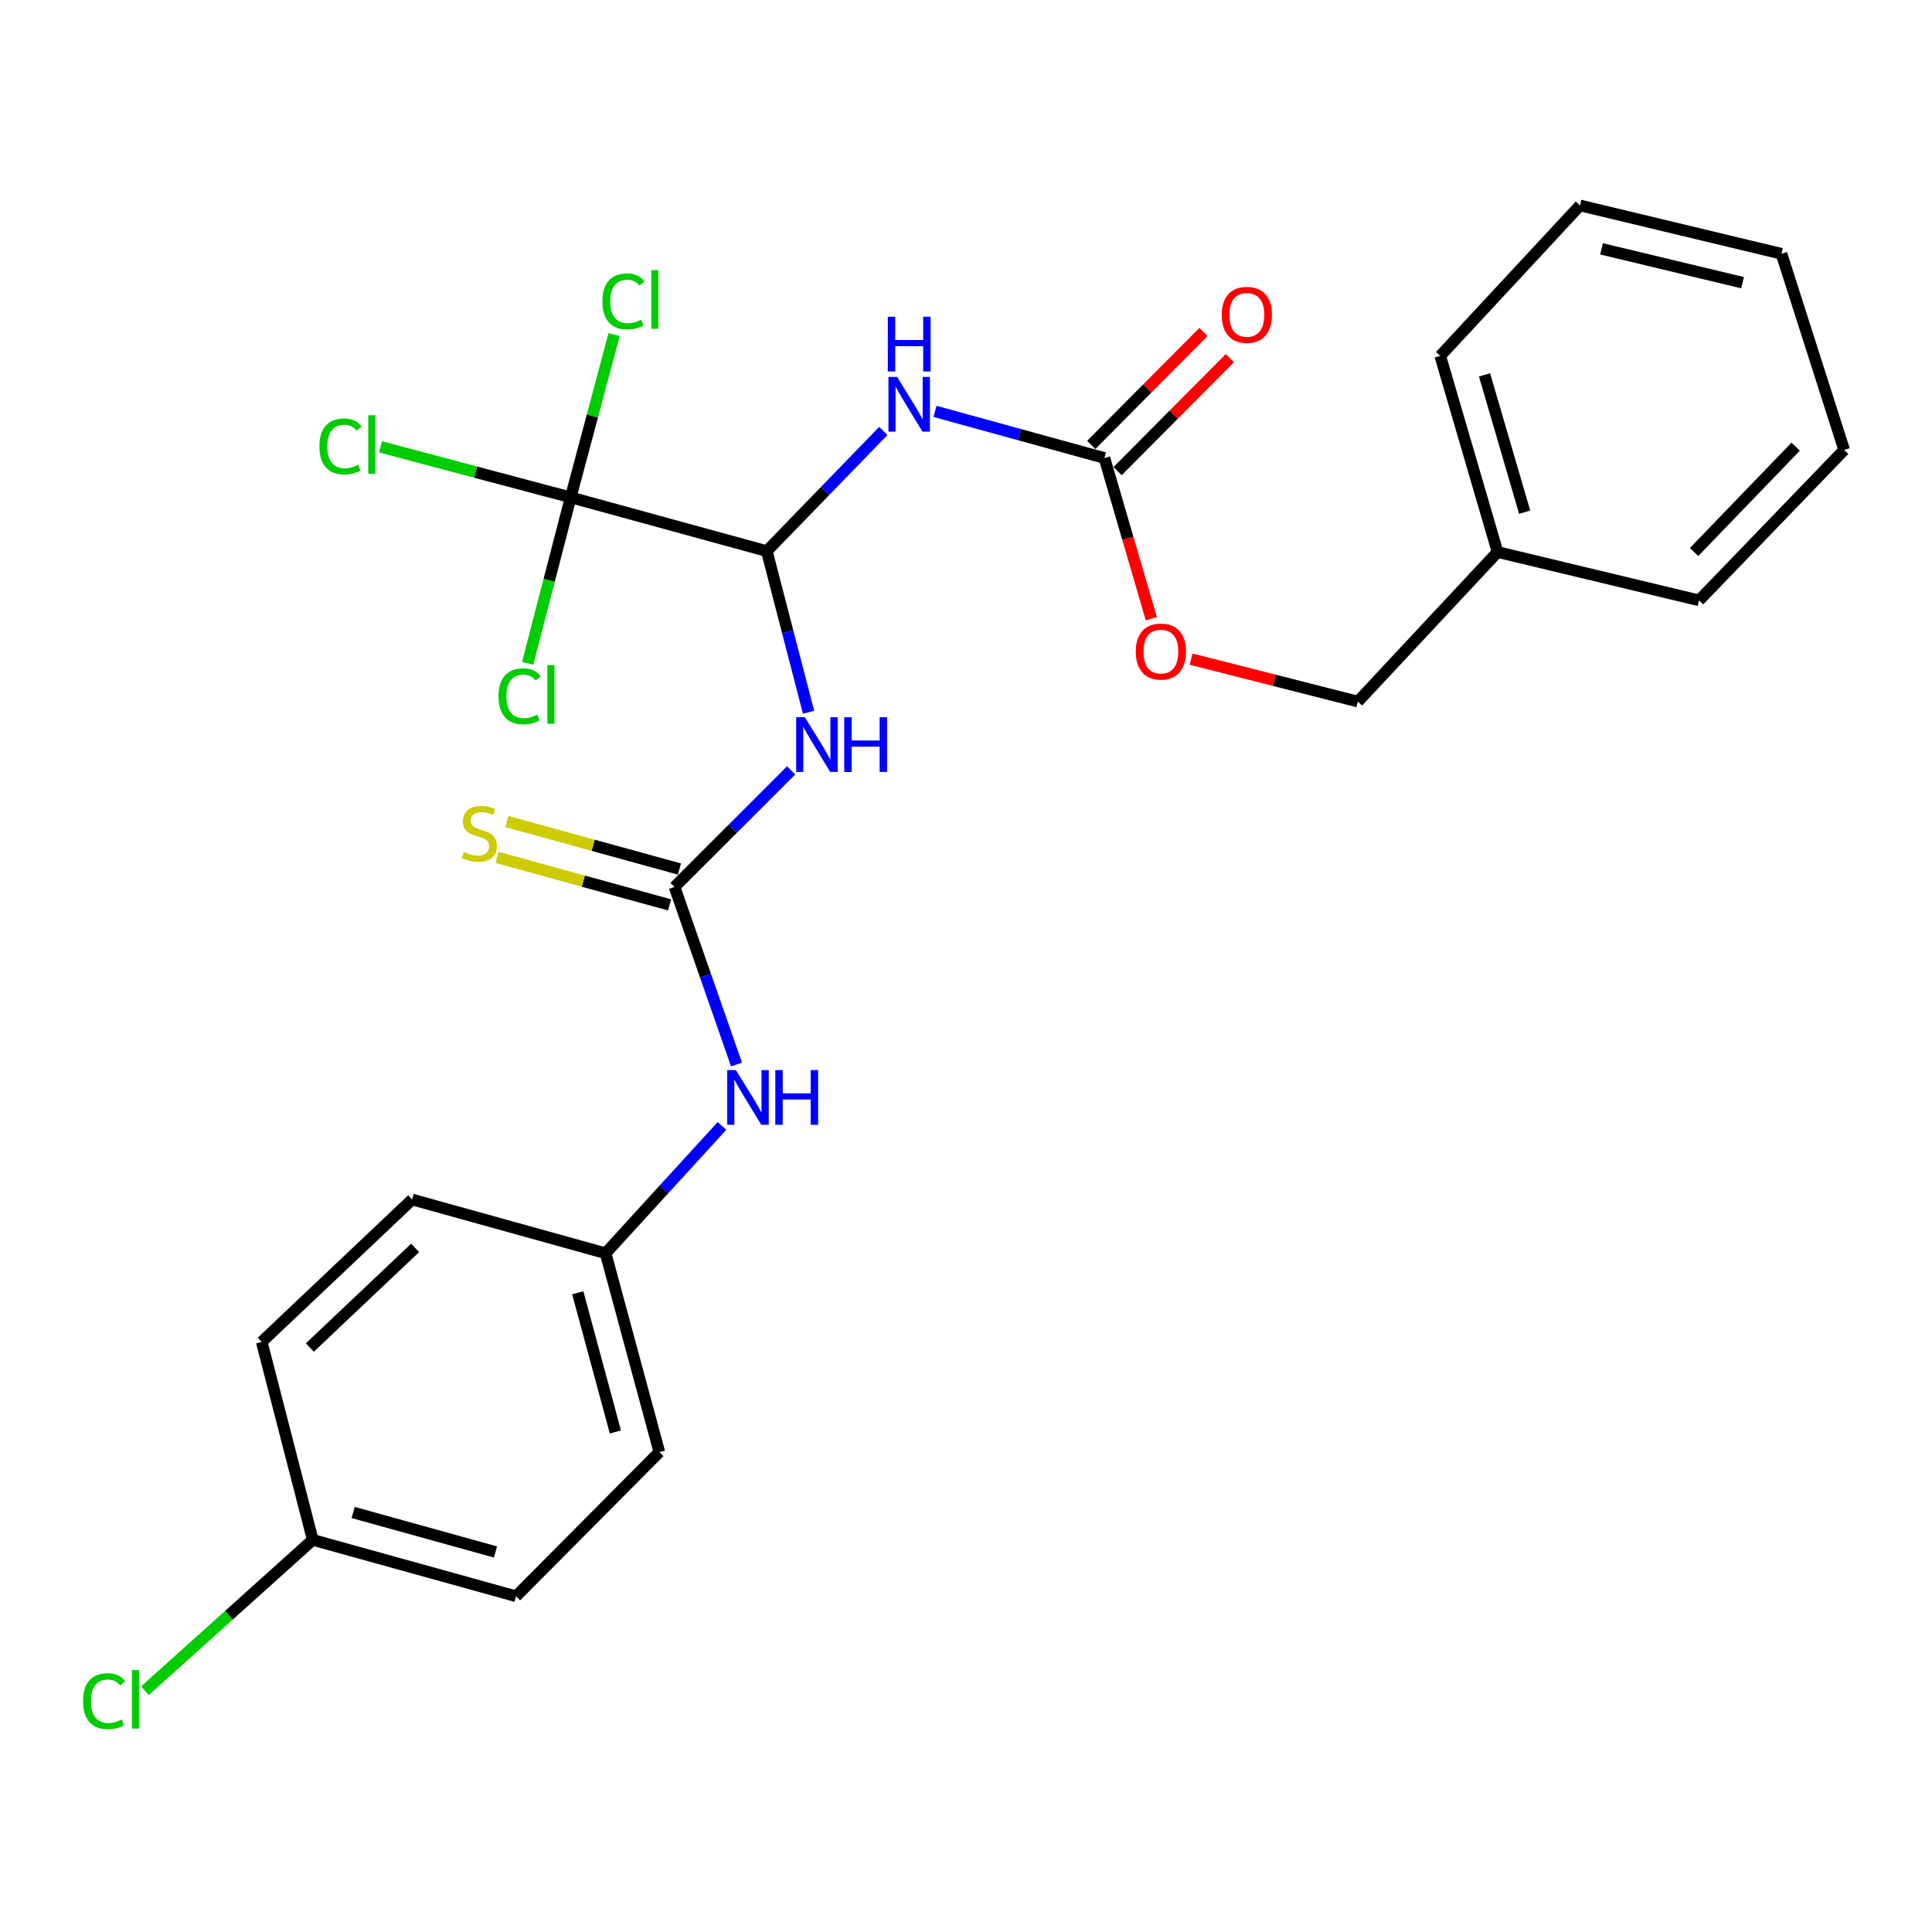 <?xml version='1.0' encoding='iso-8859-1'?>
<svg version='1.1' baseProfile='full'
              xmlns='http://www.w3.org/2000/svg'
                      xmlns:rdkit='http://www.rdkit.org/xml'
                      xmlns:xlink='http://www.w3.org/1999/xlink'
                  xml:space='preserve'
width='1000px' height='1000px' viewBox='0 0 1000 1000'>
<!-- END OF HEADER -->
<rect style='opacity:1.0;fill:#FFFFFF;stroke:none' width='1000' height='1000' x='0' y='0'> </rect>
<path class='bond-0' d='M 396.892,285.257 L 407.696,326.952' style='fill:none;fill-rule:evenodd;stroke:#000000;stroke-width:6px;stroke-linecap:butt;stroke-linejoin:miter;stroke-opacity:1' />
<path class='bond-0' d='M 407.696,326.952 L 418.501,368.648' style='fill:none;fill-rule:evenodd;stroke:#0000FF;stroke-width:6px;stroke-linecap:butt;stroke-linejoin:miter;stroke-opacity:1' />
<path class='bond-1' d='M 396.892,285.257 L 427.052,254.155' style='fill:none;fill-rule:evenodd;stroke:#000000;stroke-width:6px;stroke-linecap:butt;stroke-linejoin:miter;stroke-opacity:1' />
<path class='bond-1' d='M 427.052,254.155 L 457.213,223.054' style='fill:none;fill-rule:evenodd;stroke:#0000FF;stroke-width:6px;stroke-linecap:butt;stroke-linejoin:miter;stroke-opacity:1' />
<path class='bond-3' d='M 396.892,285.257 L 295.375,257.437' style='fill:none;fill-rule:evenodd;stroke:#000000;stroke-width:6px;stroke-linecap:butt;stroke-linejoin:miter;stroke-opacity:1' />
<path class='bond-2' d='M 409.494,398.738 L 379.313,428.915' style='fill:none;fill-rule:evenodd;stroke:#0000FF;stroke-width:6px;stroke-linecap:butt;stroke-linejoin:miter;stroke-opacity:1' />
<path class='bond-2' d='M 379.313,428.915 L 349.132,459.092' style='fill:none;fill-rule:evenodd;stroke:#000000;stroke-width:6px;stroke-linecap:butt;stroke-linejoin:miter;stroke-opacity:1' />
<path class='bond-4' d='M 483.96,212.928 L 527.803,224.999' style='fill:none;fill-rule:evenodd;stroke:#0000FF;stroke-width:6px;stroke-linecap:butt;stroke-linejoin:miter;stroke-opacity:1' />
<path class='bond-4' d='M 527.803,224.999 L 571.646,237.069' style='fill:none;fill-rule:evenodd;stroke:#000000;stroke-width:6px;stroke-linecap:butt;stroke-linejoin:miter;stroke-opacity:1' />
<path class='bond-5' d='M 349.132,459.092 L 365.172,505.038' style='fill:none;fill-rule:evenodd;stroke:#000000;stroke-width:6px;stroke-linecap:butt;stroke-linejoin:miter;stroke-opacity:1' />
<path class='bond-5' d='M 365.172,505.038 L 381.212,550.984' style='fill:none;fill-rule:evenodd;stroke:#0000FF;stroke-width:6px;stroke-linecap:butt;stroke-linejoin:miter;stroke-opacity:1' />
<path class='bond-6' d='M 351.686,449.814 L 307.018,437.52' style='fill:none;fill-rule:evenodd;stroke:#000000;stroke-width:6px;stroke-linecap:butt;stroke-linejoin:miter;stroke-opacity:1' />
<path class='bond-6' d='M 307.018,437.52 L 262.35,425.226' style='fill:none;fill-rule:evenodd;stroke:#CCCC00;stroke-width:6px;stroke-linecap:butt;stroke-linejoin:miter;stroke-opacity:1' />
<path class='bond-6' d='M 346.579,468.369 L 301.911,456.075' style='fill:none;fill-rule:evenodd;stroke:#000000;stroke-width:6px;stroke-linecap:butt;stroke-linejoin:miter;stroke-opacity:1' />
<path class='bond-6' d='M 301.911,456.075 L 257.243,443.781' style='fill:none;fill-rule:evenodd;stroke:#CCCC00;stroke-width:6px;stroke-linecap:butt;stroke-linejoin:miter;stroke-opacity:1' />
<path class='bond-9' d='M 295.375,257.437 L 306.621,215.319' style='fill:none;fill-rule:evenodd;stroke:#000000;stroke-width:6px;stroke-linecap:butt;stroke-linejoin:miter;stroke-opacity:1' />
<path class='bond-9' d='M 306.621,215.319 L 317.867,173.202' style='fill:none;fill-rule:evenodd;stroke:#00CC00;stroke-width:6px;stroke-linecap:butt;stroke-linejoin:miter;stroke-opacity:1' />
<path class='bond-10' d='M 295.375,257.437 L 284.25,300.384' style='fill:none;fill-rule:evenodd;stroke:#000000;stroke-width:6px;stroke-linecap:butt;stroke-linejoin:miter;stroke-opacity:1' />
<path class='bond-10' d='M 284.25,300.384 L 273.125,343.331' style='fill:none;fill-rule:evenodd;stroke:#00CC00;stroke-width:6px;stroke-linecap:butt;stroke-linejoin:miter;stroke-opacity:1' />
<path class='bond-11' d='M 295.375,257.437 L 246.167,244.361' style='fill:none;fill-rule:evenodd;stroke:#000000;stroke-width:6px;stroke-linecap:butt;stroke-linejoin:miter;stroke-opacity:1' />
<path class='bond-11' d='M 246.167,244.361 L 196.959,231.284' style='fill:none;fill-rule:evenodd;stroke:#00CC00;stroke-width:6px;stroke-linecap:butt;stroke-linejoin:miter;stroke-opacity:1' />
<path class='bond-7' d='M 578.472,243.852 L 607.524,214.619' style='fill:none;fill-rule:evenodd;stroke:#000000;stroke-width:6px;stroke-linecap:butt;stroke-linejoin:miter;stroke-opacity:1' />
<path class='bond-7' d='M 607.524,214.619 L 636.576,185.386' style='fill:none;fill-rule:evenodd;stroke:#FF0000;stroke-width:6px;stroke-linecap:butt;stroke-linejoin:miter;stroke-opacity:1' />
<path class='bond-7' d='M 564.821,230.287 L 593.873,201.053' style='fill:none;fill-rule:evenodd;stroke:#000000;stroke-width:6px;stroke-linecap:butt;stroke-linejoin:miter;stroke-opacity:1' />
<path class='bond-7' d='M 593.873,201.053 L 622.925,171.82' style='fill:none;fill-rule:evenodd;stroke:#FF0000;stroke-width:6px;stroke-linecap:butt;stroke-linejoin:miter;stroke-opacity:1' />
<path class='bond-8' d='M 571.646,237.069 L 583.786,278.659' style='fill:none;fill-rule:evenodd;stroke:#000000;stroke-width:6px;stroke-linecap:butt;stroke-linejoin:miter;stroke-opacity:1' />
<path class='bond-8' d='M 583.786,278.659 L 595.926,320.248' style='fill:none;fill-rule:evenodd;stroke:#FF0000;stroke-width:6px;stroke-linecap:butt;stroke-linejoin:miter;stroke-opacity:1' />
<path class='bond-12' d='M 373.691,582.77 L 343.572,615.728' style='fill:none;fill-rule:evenodd;stroke:#0000FF;stroke-width:6px;stroke-linecap:butt;stroke-linejoin:miter;stroke-opacity:1' />
<path class='bond-12' d='M 343.572,615.728 L 313.454,648.686' style='fill:none;fill-rule:evenodd;stroke:#000000;stroke-width:6px;stroke-linecap:butt;stroke-linejoin:miter;stroke-opacity:1' />
<path class='bond-14' d='M 616.497,341.154 L 659.665,352.144' style='fill:none;fill-rule:evenodd;stroke:#FF0000;stroke-width:6px;stroke-linecap:butt;stroke-linejoin:miter;stroke-opacity:1' />
<path class='bond-14' d='M 659.665,352.144 L 702.833,363.134' style='fill:none;fill-rule:evenodd;stroke:#000000;stroke-width:6px;stroke-linecap:butt;stroke-linejoin:miter;stroke-opacity:1' />
<path class='bond-16' d='M 313.454,648.686 L 213.327,620.867' style='fill:none;fill-rule:evenodd;stroke:#000000;stroke-width:6px;stroke-linecap:butt;stroke-linejoin:miter;stroke-opacity:1' />
<path class='bond-17' d='M 313.454,648.686 L 341.274,751.593' style='fill:none;fill-rule:evenodd;stroke:#000000;stroke-width:6px;stroke-linecap:butt;stroke-linejoin:miter;stroke-opacity:1' />
<path class='bond-17' d='M 299.049,669.145 L 318.523,741.18' style='fill:none;fill-rule:evenodd;stroke:#000000;stroke-width:6px;stroke-linecap:butt;stroke-linejoin:miter;stroke-opacity:1' />
<path class='bond-13' d='M 161.879,797.033 L 267.106,826.221' style='fill:none;fill-rule:evenodd;stroke:#000000;stroke-width:6px;stroke-linecap:butt;stroke-linejoin:miter;stroke-opacity:1' />
<path class='bond-13' d='M 182.807,782.866 L 256.466,803.298' style='fill:none;fill-rule:evenodd;stroke:#000000;stroke-width:6px;stroke-linecap:butt;stroke-linejoin:miter;stroke-opacity:1' />
<path class='bond-15' d='M 161.879,797.033 L 118.448,836.077' style='fill:none;fill-rule:evenodd;stroke:#000000;stroke-width:6px;stroke-linecap:butt;stroke-linejoin:miter;stroke-opacity:1' />
<path class='bond-15' d='M 118.448,836.077 L 75.017,875.122' style='fill:none;fill-rule:evenodd;stroke:#00CC00;stroke-width:6px;stroke-linecap:butt;stroke-linejoin:miter;stroke-opacity:1' />
<path class='bond-26' d='M 161.879,797.033 L 135.46,694.575' style='fill:none;fill-rule:evenodd;stroke:#000000;stroke-width:6px;stroke-linecap:butt;stroke-linejoin:miter;stroke-opacity:1' />
<path class='bond-20' d='M 702.833,363.134 L 775.14,285.727' style='fill:none;fill-rule:evenodd;stroke:#000000;stroke-width:6px;stroke-linecap:butt;stroke-linejoin:miter;stroke-opacity:1' />
<path class='bond-18' d='M 213.327,620.867 L 135.46,694.575' style='fill:none;fill-rule:evenodd;stroke:#000000;stroke-width:6px;stroke-linecap:butt;stroke-linejoin:miter;stroke-opacity:1' />
<path class='bond-18' d='M 214.877,645.899 L 160.37,697.495' style='fill:none;fill-rule:evenodd;stroke:#000000;stroke-width:6px;stroke-linecap:butt;stroke-linejoin:miter;stroke-opacity:1' />
<path class='bond-19' d='M 341.274,751.593 L 267.106,826.221' style='fill:none;fill-rule:evenodd;stroke:#000000;stroke-width:6px;stroke-linecap:butt;stroke-linejoin:miter;stroke-opacity:1' />
<path class='bond-21' d='M 775.14,285.727 L 745.471,184.21' style='fill:none;fill-rule:evenodd;stroke:#000000;stroke-width:6px;stroke-linecap:butt;stroke-linejoin:miter;stroke-opacity:1' />
<path class='bond-21' d='M 789.162,265.101 L 768.393,194.039' style='fill:none;fill-rule:evenodd;stroke:#000000;stroke-width:6px;stroke-linecap:butt;stroke-linejoin:miter;stroke-opacity:1' />
<path class='bond-22' d='M 775.14,285.727 L 879.447,310.756' style='fill:none;fill-rule:evenodd;stroke:#000000;stroke-width:6px;stroke-linecap:butt;stroke-linejoin:miter;stroke-opacity:1' />
<path class='bond-24' d='M 745.471,184.21 L 817.8,106.332' style='fill:none;fill-rule:evenodd;stroke:#000000;stroke-width:6px;stroke-linecap:butt;stroke-linejoin:miter;stroke-opacity:1' />
<path class='bond-23' d='M 879.447,310.756 L 954.545,232.878' style='fill:none;fill-rule:evenodd;stroke:#000000;stroke-width:6px;stroke-linecap:butt;stroke-linejoin:miter;stroke-opacity:1' />
<path class='bond-23' d='M 876.859,285.716 L 929.428,231.201' style='fill:none;fill-rule:evenodd;stroke:#000000;stroke-width:6px;stroke-linecap:butt;stroke-linejoin:miter;stroke-opacity:1' />
<path class='bond-25' d='M 954.545,232.878 L 922.086,131.361' style='fill:none;fill-rule:evenodd;stroke:#000000;stroke-width:6px;stroke-linecap:butt;stroke-linejoin:miter;stroke-opacity:1' />
<path class='bond-27' d='M 817.8,106.332 L 922.086,131.361' style='fill:none;fill-rule:evenodd;stroke:#000000;stroke-width:6px;stroke-linecap:butt;stroke-linejoin:miter;stroke-opacity:1' />
<path class='bond-27' d='M 828.951,128.8 L 901.951,146.32' style='fill:none;fill-rule:evenodd;stroke:#000000;stroke-width:6px;stroke-linecap:butt;stroke-linejoin:miter;stroke-opacity:1' />
<path  class='atom-1' d='M 416.58 371.234
L 425.86 386.234
Q 426.78 387.714, 428.26 390.394
Q 429.74 393.074, 429.82 393.234
L 429.82 371.234
L 433.58 371.234
L 433.58 399.554
L 429.7 399.554
L 419.74 383.154
Q 418.58 381.234, 417.34 379.034
Q 416.14 376.834, 415.78 376.154
L 415.78 399.554
L 412.1 399.554
L 412.1 371.234
L 416.58 371.234
' fill='#0000FF'/>
<path  class='atom-1' d='M 436.98 371.234
L 440.82 371.234
L 440.82 383.274
L 455.3 383.274
L 455.3 371.234
L 459.14 371.234
L 459.14 399.554
L 455.3 399.554
L 455.3 386.474
L 440.82 386.474
L 440.82 399.554
L 436.98 399.554
L 436.98 371.234
' fill='#0000FF'/>
<path  class='atom-2' d='M 464.34 195.09
L 473.62 210.09
Q 474.54 211.57, 476.02 214.25
Q 477.5 216.93, 477.58 217.09
L 477.58 195.09
L 481.34 195.09
L 481.34 223.41
L 477.46 223.41
L 467.5 207.01
Q 466.34 205.09, 465.1 202.89
Q 463.9 200.69, 463.54 200.01
L 463.54 223.41
L 459.86 223.41
L 459.86 195.09
L 464.34 195.09
' fill='#0000FF'/>
<path  class='atom-2' d='M 459.52 163.938
L 463.36 163.938
L 463.36 175.978
L 477.84 175.978
L 477.84 163.938
L 481.68 163.938
L 481.68 192.258
L 477.84 192.258
L 477.84 179.178
L 463.36 179.178
L 463.36 192.258
L 459.52 192.258
L 459.52 163.938
' fill='#0000FF'/>
<path  class='atom-6' d='M 380.902 553.869
L 390.182 568.869
Q 391.102 570.349, 392.582 573.029
Q 394.062 575.709, 394.142 575.869
L 394.142 553.869
L 397.902 553.869
L 397.902 582.189
L 394.022 582.189
L 384.062 565.789
Q 382.902 563.869, 381.662 561.669
Q 380.462 559.469, 380.102 558.789
L 380.102 582.189
L 376.422 582.189
L 376.422 553.869
L 380.902 553.869
' fill='#0000FF'/>
<path  class='atom-6' d='M 401.302 553.869
L 405.142 553.869
L 405.142 565.909
L 419.622 565.909
L 419.622 553.869
L 423.462 553.869
L 423.462 582.189
L 419.622 582.189
L 419.622 569.109
L 405.142 569.109
L 405.142 582.189
L 401.302 582.189
L 401.302 553.869
' fill='#0000FF'/>
<path  class='atom-7' d='M 240.096 441.003
Q 240.416 441.123, 241.736 441.683
Q 243.056 442.243, 244.496 442.603
Q 245.976 442.923, 247.416 442.923
Q 250.096 442.923, 251.656 441.643
Q 253.216 440.323, 253.216 438.043
Q 253.216 436.483, 252.416 435.523
Q 251.656 434.563, 250.456 434.043
Q 249.256 433.523, 247.256 432.923
Q 244.736 432.163, 243.216 431.443
Q 241.736 430.723, 240.656 429.203
Q 239.616 427.683, 239.616 425.123
Q 239.616 421.563, 242.016 419.363
Q 244.456 417.163, 249.256 417.163
Q 252.536 417.163, 256.256 418.723
L 255.336 421.803
Q 251.936 420.403, 249.376 420.403
Q 246.616 420.403, 245.096 421.563
Q 243.576 422.683, 243.616 424.643
Q 243.616 426.163, 244.376 427.083
Q 245.176 428.003, 246.296 428.523
Q 247.456 429.043, 249.376 429.643
Q 251.936 430.443, 253.456 431.243
Q 254.976 432.043, 256.056 433.683
Q 257.176 435.283, 257.176 438.043
Q 257.176 441.963, 254.536 444.083
Q 251.936 446.163, 247.576 446.163
Q 245.056 446.163, 243.136 445.603
Q 241.256 445.083, 239.016 444.163
L 240.096 441.003
' fill='#CCCC00'/>
<path  class='atom-8' d='M 632.365 162.971
Q 632.365 156.171, 635.725 152.371
Q 639.085 148.571, 645.365 148.571
Q 651.645 148.571, 655.005 152.371
Q 658.365 156.171, 658.365 162.971
Q 658.365 169.851, 654.965 173.771
Q 651.565 177.651, 645.365 177.651
Q 639.125 177.651, 635.725 173.771
Q 632.365 169.891, 632.365 162.971
M 645.365 174.451
Q 649.685 174.451, 652.005 171.571
Q 654.365 168.651, 654.365 162.971
Q 654.365 157.411, 652.005 154.611
Q 649.685 151.771, 645.365 151.771
Q 641.045 151.771, 638.685 154.571
Q 636.365 157.371, 636.365 162.971
Q 636.365 168.691, 638.685 171.571
Q 641.045 174.451, 645.365 174.451
' fill='#FF0000'/>
<path  class='atom-9' d='M 587.866 337.255
Q 587.866 330.455, 591.226 326.655
Q 594.586 322.855, 600.866 322.855
Q 607.146 322.855, 610.506 326.655
Q 613.866 330.455, 613.866 337.255
Q 613.866 344.135, 610.466 348.055
Q 607.066 351.935, 600.866 351.935
Q 594.626 351.935, 591.226 348.055
Q 587.866 344.175, 587.866 337.255
M 600.866 348.735
Q 605.186 348.735, 607.506 345.855
Q 609.866 342.935, 609.866 337.255
Q 609.866 331.695, 607.506 328.895
Q 605.186 326.055, 600.866 326.055
Q 596.546 326.055, 594.186 328.855
Q 591.866 331.655, 591.866 337.255
Q 591.866 342.975, 594.186 345.855
Q 596.546 348.735, 600.866 348.735
' fill='#FF0000'/>
<path  class='atom-10' d='M 311.804 155.991
Q 311.804 148.951, 315.084 145.271
Q 318.404 141.551, 324.684 141.551
Q 330.524 141.551, 333.644 145.671
L 331.004 147.831
Q 328.724 144.831, 324.684 144.831
Q 320.404 144.831, 318.124 147.711
Q 315.884 150.551, 315.884 155.991
Q 315.884 161.591, 318.204 164.471
Q 320.564 167.351, 325.124 167.351
Q 328.244 167.351, 331.884 165.471
L 333.004 168.471
Q 331.524 169.431, 329.284 169.991
Q 327.044 170.551, 324.564 170.551
Q 318.404 170.551, 315.084 166.791
Q 311.804 163.031, 311.804 155.991
' fill='#00CC00'/>
<path  class='atom-10' d='M 337.084 139.831
L 340.764 139.831
L 340.764 170.191
L 337.084 170.191
L 337.084 139.831
' fill='#00CC00'/>
<path  class='atom-11' d='M 258.036 360.404
Q 258.036 353.364, 261.316 349.684
Q 264.636 345.964, 270.916 345.964
Q 276.756 345.964, 279.876 350.084
L 277.236 352.244
Q 274.956 349.244, 270.916 349.244
Q 266.636 349.244, 264.356 352.124
Q 262.116 354.964, 262.116 360.404
Q 262.116 366.004, 264.436 368.884
Q 266.796 371.764, 271.356 371.764
Q 274.476 371.764, 278.116 369.884
L 279.236 372.884
Q 277.756 373.844, 275.516 374.404
Q 273.276 374.964, 270.796 374.964
Q 264.636 374.964, 261.316 371.204
Q 258.036 367.444, 258.036 360.404
' fill='#00CC00'/>
<path  class='atom-11' d='M 283.316 344.244
L 286.996 344.244
L 286.996 374.604
L 283.316 374.604
L 283.316 344.244
' fill='#00CC00'/>
<path  class='atom-12' d='M 165.337 231.068
Q 165.337 224.028, 168.617 220.348
Q 171.937 216.628, 178.217 216.628
Q 184.057 216.628, 187.177 220.748
L 184.537 222.908
Q 182.257 219.908, 178.217 219.908
Q 173.937 219.908, 171.657 222.788
Q 169.417 225.628, 169.417 231.068
Q 169.417 236.668, 171.737 239.548
Q 174.097 242.428, 178.657 242.428
Q 181.777 242.428, 185.417 240.548
L 186.537 243.548
Q 185.057 244.508, 182.817 245.068
Q 180.577 245.628, 178.097 245.628
Q 171.937 245.628, 168.617 241.868
Q 165.337 238.108, 165.337 231.068
' fill='#00CC00'/>
<path  class='atom-12' d='M 190.617 214.908
L 194.297 214.908
L 194.297 245.268
L 190.617 245.268
L 190.617 214.908
' fill='#00CC00'/>
<path  class='atom-16' d='M 42.971 880.531
Q 42.971 873.491, 46.251 869.811
Q 49.571 866.091, 55.851 866.091
Q 61.691 866.091, 64.811 870.211
L 62.171 872.371
Q 59.891 869.371, 55.851 869.371
Q 51.571 869.371, 49.291 872.251
Q 47.051 875.091, 47.051 880.531
Q 47.051 886.131, 49.371 889.011
Q 51.731 891.891, 56.291 891.891
Q 59.411 891.891, 63.051 890.011
L 64.171 893.011
Q 62.691 893.971, 60.451 894.531
Q 58.211 895.091, 55.731 895.091
Q 49.571 895.091, 46.251 891.331
Q 42.971 887.571, 42.971 880.531
' fill='#00CC00'/>
<path  class='atom-16' d='M 68.251 864.371
L 71.931 864.371
L 71.931 894.731
L 68.251 894.731
L 68.251 864.371
' fill='#00CC00'/>
</svg>
